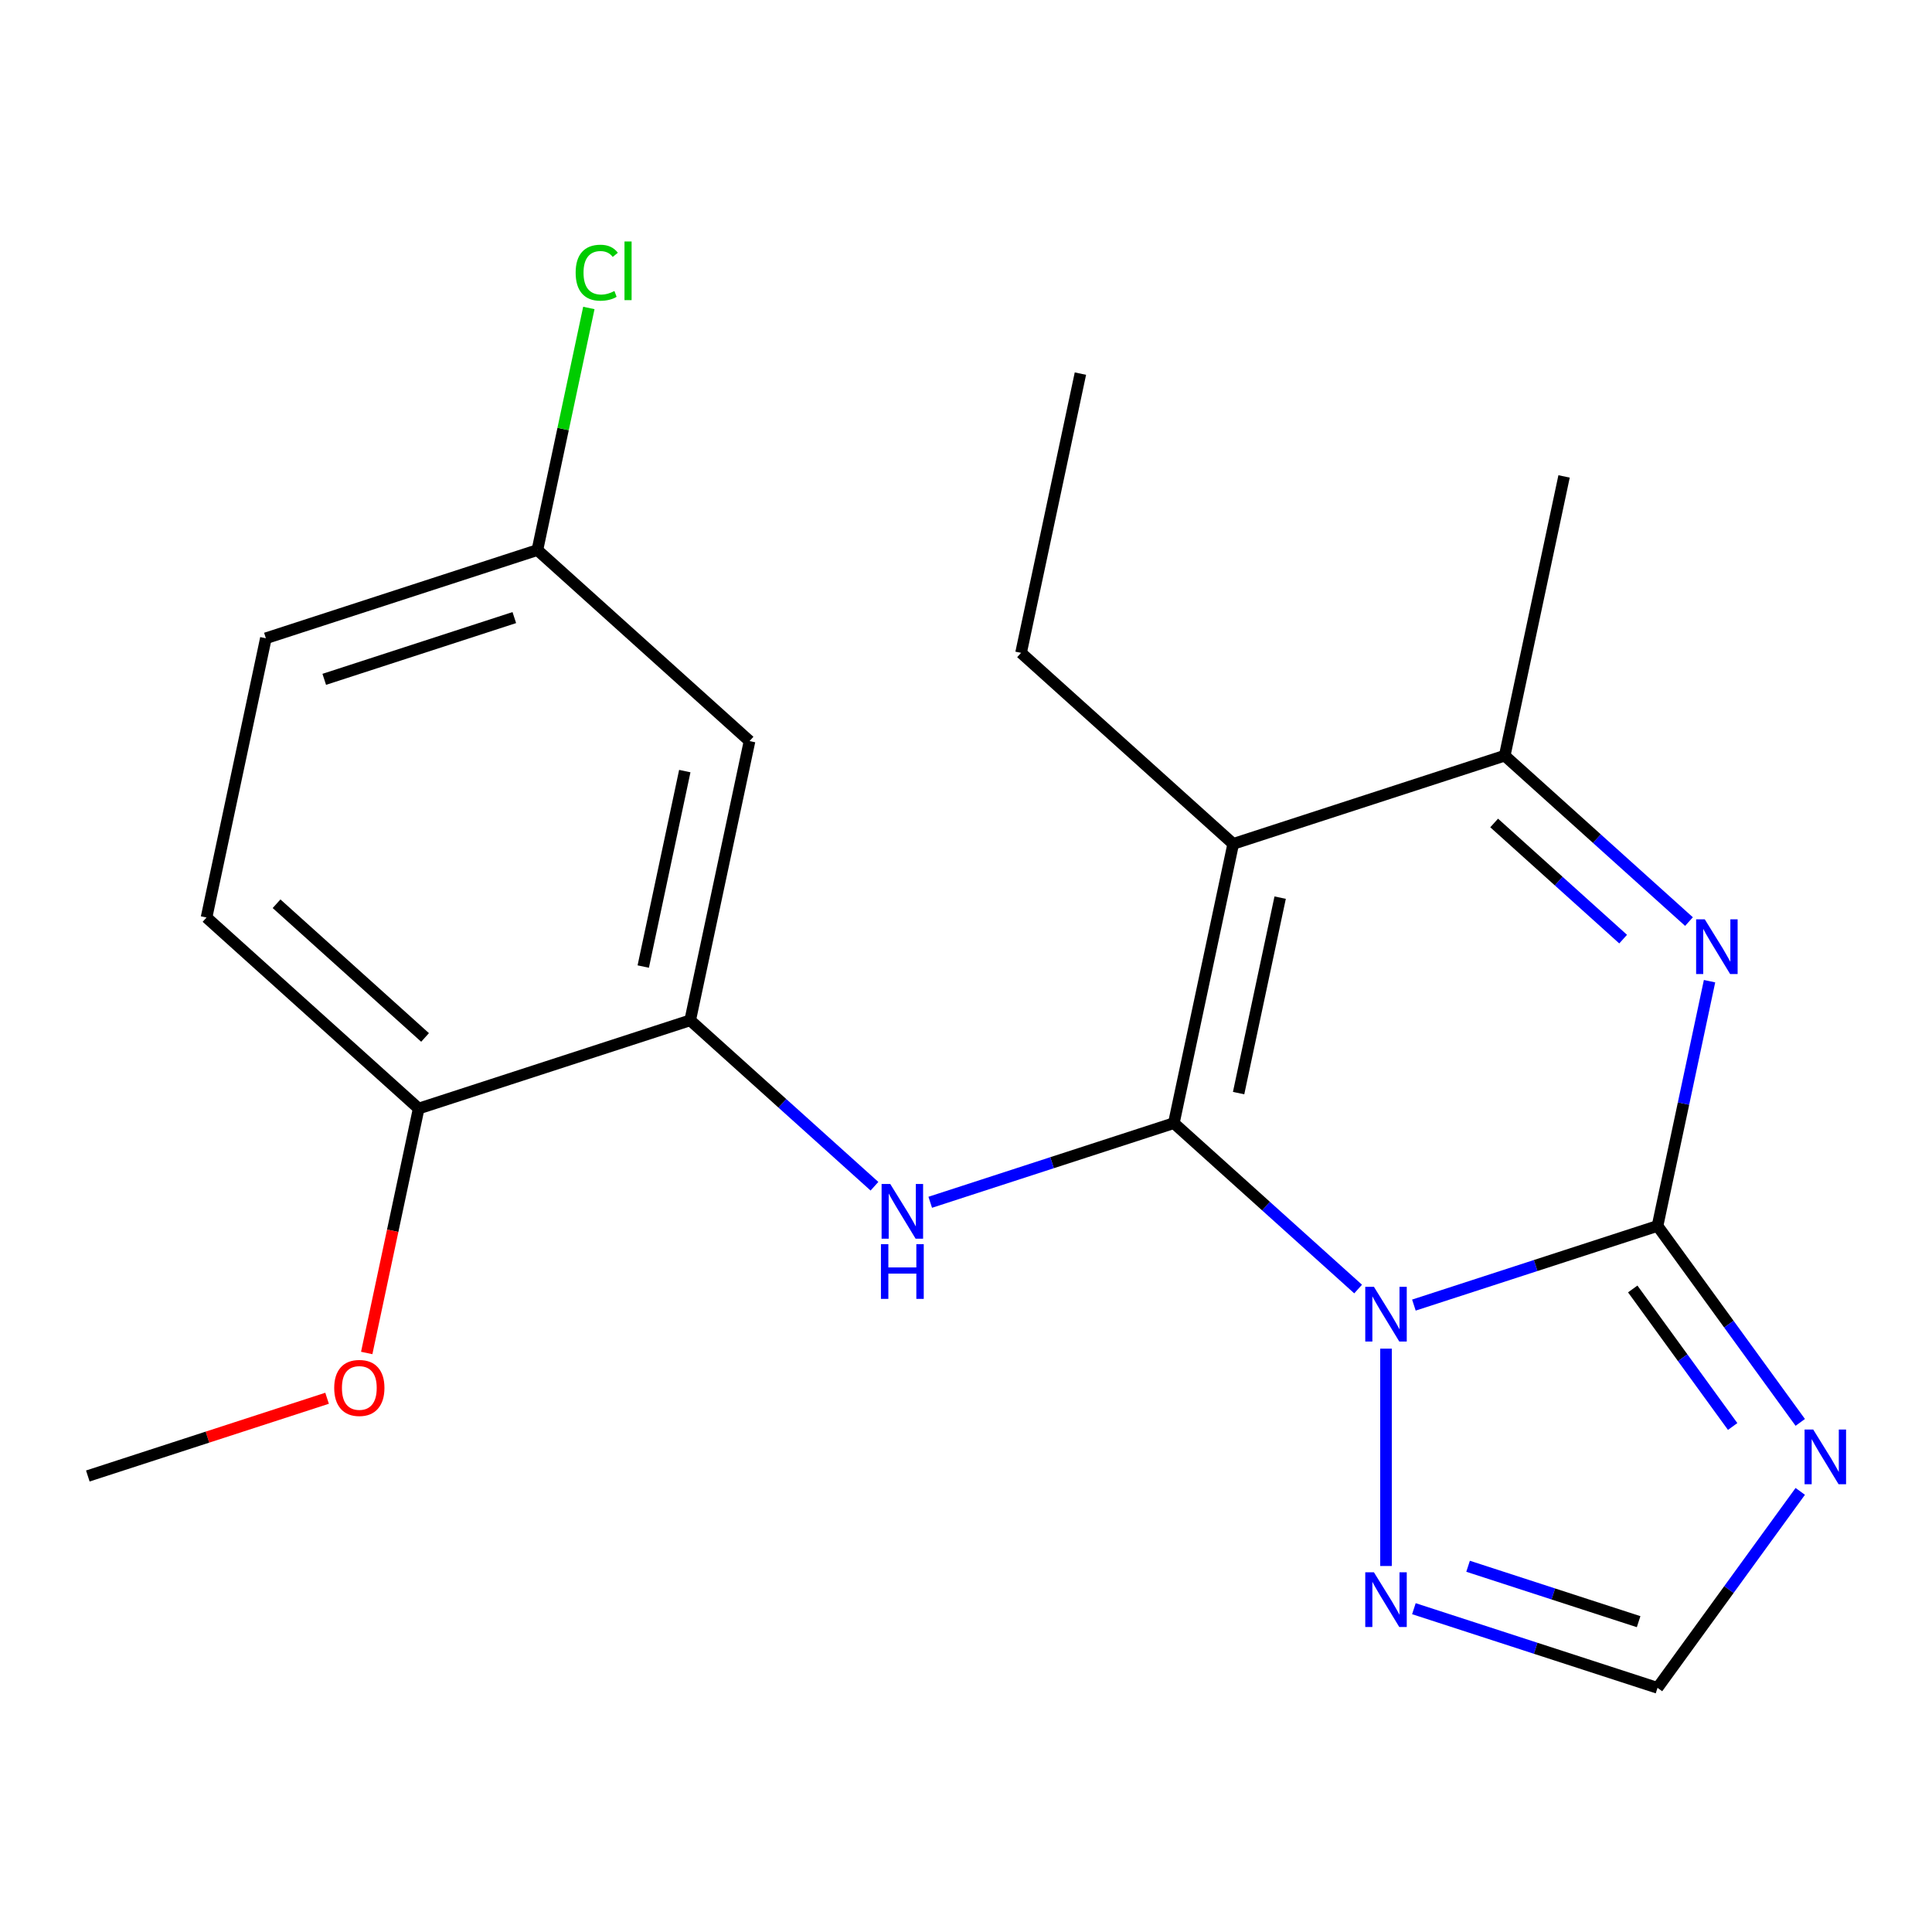 <?xml version='1.0' encoding='iso-8859-1'?>
<svg version='1.1' baseProfile='full'
              xmlns='http://www.w3.org/2000/svg'
                      xmlns:rdkit='http://www.rdkit.org/xml'
                      xmlns:xlink='http://www.w3.org/1999/xlink'
                  xml:space='preserve'
width='1000px' height='1000px' viewBox='0 0 1000 1000'>
<!-- END OF HEADER -->
<rect style='opacity:1.0;fill:#FFFFFF;stroke:none' width='1000' height='1000' x='0' y='0'> </rect>
<path class='bond-0' d='M 702.962,667.205 L 655.274,624.266' style='fill:none;fill-rule:evenodd;stroke:#0000FF;stroke-width:6px;stroke-linecap:butt;stroke-linejoin:miter;stroke-opacity:1' />
<path class='bond-0' d='M 655.274,624.266 L 607.585,581.328' style='fill:none;fill-rule:evenodd;stroke:#000000;stroke-width:6px;stroke-linecap:butt;stroke-linejoin:miter;stroke-opacity:1' />
<path class='bond-1' d='M 731.83,675.512 L 794.88,655.026' style='fill:none;fill-rule:evenodd;stroke:#0000FF;stroke-width:6px;stroke-linecap:butt;stroke-linejoin:miter;stroke-opacity:1' />
<path class='bond-1' d='M 794.88,655.026 L 857.929,634.54' style='fill:none;fill-rule:evenodd;stroke:#000000;stroke-width:6px;stroke-linecap:butt;stroke-linejoin:miter;stroke-opacity:1' />
<path class='bond-7' d='M 717.396,698.056 L 717.396,810.559' style='fill:none;fill-rule:evenodd;stroke:#0000FF;stroke-width:6px;stroke-linecap:butt;stroke-linejoin:miter;stroke-opacity:1' />
<path class='bond-2' d='M 607.585,581.328 L 638.308,436.792' style='fill:none;fill-rule:evenodd;stroke:#000000;stroke-width:6px;stroke-linecap:butt;stroke-linejoin:miter;stroke-opacity:1' />
<path class='bond-2' d='M 641.101,565.792 L 662.606,464.617' style='fill:none;fill-rule:evenodd;stroke:#000000;stroke-width:6px;stroke-linecap:butt;stroke-linejoin:miter;stroke-opacity:1' />
<path class='bond-5' d='M 607.585,581.328 L 544.536,601.814' style='fill:none;fill-rule:evenodd;stroke:#000000;stroke-width:6px;stroke-linecap:butt;stroke-linejoin:miter;stroke-opacity:1' />
<path class='bond-5' d='M 544.536,601.814 L 481.487,622.3' style='fill:none;fill-rule:evenodd;stroke:#0000FF;stroke-width:6px;stroke-linecap:butt;stroke-linejoin:miter;stroke-opacity:1' />
<path class='bond-3' d='M 857.929,634.54 L 871.392,571.199' style='fill:none;fill-rule:evenodd;stroke:#000000;stroke-width:6px;stroke-linecap:butt;stroke-linejoin:miter;stroke-opacity:1' />
<path class='bond-3' d='M 871.392,571.199 L 884.856,507.858' style='fill:none;fill-rule:evenodd;stroke:#0000FF;stroke-width:6px;stroke-linecap:butt;stroke-linejoin:miter;stroke-opacity:1' />
<path class='bond-4' d='M 857.929,634.54 L 894.87,685.385' style='fill:none;fill-rule:evenodd;stroke:#000000;stroke-width:6px;stroke-linecap:butt;stroke-linejoin:miter;stroke-opacity:1' />
<path class='bond-4' d='M 894.87,685.385 L 931.811,736.23' style='fill:none;fill-rule:evenodd;stroke:#0000FF;stroke-width:6px;stroke-linecap:butt;stroke-linejoin:miter;stroke-opacity:1' />
<path class='bond-4' d='M 845.102,667.164 L 870.961,702.756' style='fill:none;fill-rule:evenodd;stroke:#000000;stroke-width:6px;stroke-linecap:butt;stroke-linejoin:miter;stroke-opacity:1' />
<path class='bond-4' d='M 870.961,702.756 L 896.82,738.347' style='fill:none;fill-rule:evenodd;stroke:#0000FF;stroke-width:6px;stroke-linecap:butt;stroke-linejoin:miter;stroke-opacity:1' />
<path class='bond-14' d='M 638.308,436.792 L 528.497,337.918' style='fill:none;fill-rule:evenodd;stroke:#000000;stroke-width:6px;stroke-linecap:butt;stroke-linejoin:miter;stroke-opacity:1' />
<path class='bond-22' d='M 638.308,436.792 L 778.84,391.13' style='fill:none;fill-rule:evenodd;stroke:#000000;stroke-width:6px;stroke-linecap:butt;stroke-linejoin:miter;stroke-opacity:1' />
<path class='bond-6' d='M 874.217,477.008 L 826.529,434.069' style='fill:none;fill-rule:evenodd;stroke:#0000FF;stroke-width:6px;stroke-linecap:butt;stroke-linejoin:miter;stroke-opacity:1' />
<path class='bond-6' d='M 826.529,434.069 L 778.84,391.13' style='fill:none;fill-rule:evenodd;stroke:#000000;stroke-width:6px;stroke-linecap:butt;stroke-linejoin:miter;stroke-opacity:1' />
<path class='bond-6' d='M 840.136,486.088 L 806.754,456.031' style='fill:none;fill-rule:evenodd;stroke:#0000FF;stroke-width:6px;stroke-linecap:butt;stroke-linejoin:miter;stroke-opacity:1' />
<path class='bond-6' d='M 806.754,456.031 L 773.372,425.974' style='fill:none;fill-rule:evenodd;stroke:#000000;stroke-width:6px;stroke-linecap:butt;stroke-linejoin:miter;stroke-opacity:1' />
<path class='bond-21' d='M 931.811,771.938 L 894.87,822.783' style='fill:none;fill-rule:evenodd;stroke:#0000FF;stroke-width:6px;stroke-linecap:butt;stroke-linejoin:miter;stroke-opacity:1' />
<path class='bond-21' d='M 894.87,822.783 L 857.929,873.628' style='fill:none;fill-rule:evenodd;stroke:#000000;stroke-width:6px;stroke-linecap:butt;stroke-linejoin:miter;stroke-opacity:1' />
<path class='bond-8' d='M 452.619,613.993 L 404.93,571.054' style='fill:none;fill-rule:evenodd;stroke:#0000FF;stroke-width:6px;stroke-linecap:butt;stroke-linejoin:miter;stroke-opacity:1' />
<path class='bond-8' d='M 404.93,571.054 L 357.242,528.116' style='fill:none;fill-rule:evenodd;stroke:#000000;stroke-width:6px;stroke-linecap:butt;stroke-linejoin:miter;stroke-opacity:1' />
<path class='bond-18' d='M 778.84,391.13 L 809.562,246.594' style='fill:none;fill-rule:evenodd;stroke:#000000;stroke-width:6px;stroke-linecap:butt;stroke-linejoin:miter;stroke-opacity:1' />
<path class='bond-9' d='M 731.83,832.657 L 794.88,853.143' style='fill:none;fill-rule:evenodd;stroke:#0000FF;stroke-width:6px;stroke-linecap:butt;stroke-linejoin:miter;stroke-opacity:1' />
<path class='bond-9' d='M 794.88,853.143 L 857.929,873.628' style='fill:none;fill-rule:evenodd;stroke:#000000;stroke-width:6px;stroke-linecap:butt;stroke-linejoin:miter;stroke-opacity:1' />
<path class='bond-9' d='M 759.877,810.696 L 804.012,825.036' style='fill:none;fill-rule:evenodd;stroke:#0000FF;stroke-width:6px;stroke-linecap:butt;stroke-linejoin:miter;stroke-opacity:1' />
<path class='bond-9' d='M 804.012,825.036 L 848.147,839.376' style='fill:none;fill-rule:evenodd;stroke:#000000;stroke-width:6px;stroke-linecap:butt;stroke-linejoin:miter;stroke-opacity:1' />
<path class='bond-10' d='M 357.242,528.116 L 387.964,383.58' style='fill:none;fill-rule:evenodd;stroke:#000000;stroke-width:6px;stroke-linecap:butt;stroke-linejoin:miter;stroke-opacity:1' />
<path class='bond-10' d='M 332.943,500.291 L 354.449,399.116' style='fill:none;fill-rule:evenodd;stroke:#000000;stroke-width:6px;stroke-linecap:butt;stroke-linejoin:miter;stroke-opacity:1' />
<path class='bond-11' d='M 357.242,528.116 L 216.709,573.777' style='fill:none;fill-rule:evenodd;stroke:#000000;stroke-width:6px;stroke-linecap:butt;stroke-linejoin:miter;stroke-opacity:1' />
<path class='bond-13' d='M 387.964,383.58 L 278.153,284.706' style='fill:none;fill-rule:evenodd;stroke:#000000;stroke-width:6px;stroke-linecap:butt;stroke-linejoin:miter;stroke-opacity:1' />
<path class='bond-12' d='M 216.709,573.777 L 106.899,474.903' style='fill:none;fill-rule:evenodd;stroke:#000000;stroke-width:6px;stroke-linecap:butt;stroke-linejoin:miter;stroke-opacity:1' />
<path class='bond-12' d='M 220.013,536.984 L 143.145,467.772' style='fill:none;fill-rule:evenodd;stroke:#000000;stroke-width:6px;stroke-linecap:butt;stroke-linejoin:miter;stroke-opacity:1' />
<path class='bond-17' d='M 216.709,573.777 L 203.263,637.038' style='fill:none;fill-rule:evenodd;stroke:#000000;stroke-width:6px;stroke-linecap:butt;stroke-linejoin:miter;stroke-opacity:1' />
<path class='bond-17' d='M 203.263,637.038 L 189.816,700.299' style='fill:none;fill-rule:evenodd;stroke:#FF0000;stroke-width:6px;stroke-linecap:butt;stroke-linejoin:miter;stroke-opacity:1' />
<path class='bond-15' d='M 106.899,474.903 L 137.621,330.368' style='fill:none;fill-rule:evenodd;stroke:#000000;stroke-width:6px;stroke-linecap:butt;stroke-linejoin:miter;stroke-opacity:1' />
<path class='bond-16' d='M 278.153,284.706 L 291.47,222.055' style='fill:none;fill-rule:evenodd;stroke:#000000;stroke-width:6px;stroke-linecap:butt;stroke-linejoin:miter;stroke-opacity:1' />
<path class='bond-16' d='M 291.47,222.055 L 304.787,159.404' style='fill:none;fill-rule:evenodd;stroke:#00CC00;stroke-width:6px;stroke-linecap:butt;stroke-linejoin:miter;stroke-opacity:1' />
<path class='bond-23' d='M 278.153,284.706 L 137.621,330.368' style='fill:none;fill-rule:evenodd;stroke:#000000;stroke-width:6px;stroke-linecap:butt;stroke-linejoin:miter;stroke-opacity:1' />
<path class='bond-23' d='M 266.206,319.662 L 167.833,351.625' style='fill:none;fill-rule:evenodd;stroke:#000000;stroke-width:6px;stroke-linecap:butt;stroke-linejoin:miter;stroke-opacity:1' />
<path class='bond-20' d='M 528.497,337.918 L 559.219,193.382' style='fill:none;fill-rule:evenodd;stroke:#000000;stroke-width:6px;stroke-linecap:butt;stroke-linejoin:miter;stroke-opacity:1' />
<path class='bond-19' d='M 169.293,723.738 L 107.374,743.856' style='fill:none;fill-rule:evenodd;stroke:#FF0000;stroke-width:6px;stroke-linecap:butt;stroke-linejoin:miter;stroke-opacity:1' />
<path class='bond-19' d='M 107.374,743.856 L 45.455,763.975' style='fill:none;fill-rule:evenodd;stroke:#000000;stroke-width:6px;stroke-linecap:butt;stroke-linejoin:miter;stroke-opacity:1' />
<path  class='atom-0' d='M 711.136 666.042
L 720.416 681.042
Q 721.336 682.522, 722.816 685.202
Q 724.296 687.882, 724.376 688.042
L 724.376 666.042
L 728.136 666.042
L 728.136 694.362
L 724.256 694.362
L 714.296 677.962
Q 713.136 676.042, 711.896 673.842
Q 710.696 671.642, 710.336 670.962
L 710.336 694.362
L 706.656 694.362
L 706.656 666.042
L 711.136 666.042
' fill='#0000FF'/>
<path  class='atom-4' d='M 882.391 475.844
L 891.671 490.844
Q 892.591 492.324, 894.071 495.004
Q 895.551 497.684, 895.631 497.844
L 895.631 475.844
L 899.391 475.844
L 899.391 504.164
L 895.511 504.164
L 885.551 487.764
Q 884.391 485.844, 883.151 483.644
Q 881.951 481.444, 881.591 480.764
L 881.591 504.164
L 877.911 504.164
L 877.911 475.844
L 882.391 475.844
' fill='#0000FF'/>
<path  class='atom-5' d='M 938.523 739.924
L 947.803 754.924
Q 948.723 756.404, 950.203 759.084
Q 951.683 761.764, 951.763 761.924
L 951.763 739.924
L 955.523 739.924
L 955.523 768.244
L 951.643 768.244
L 941.683 751.844
Q 940.523 749.924, 939.283 747.724
Q 938.083 745.524, 937.723 744.844
L 937.723 768.244
L 934.043 768.244
L 934.043 739.924
L 938.523 739.924
' fill='#0000FF'/>
<path  class='atom-6' d='M 460.793 612.83
L 470.073 627.83
Q 470.993 629.31, 472.473 631.99
Q 473.953 634.67, 474.033 634.83
L 474.033 612.83
L 477.793 612.83
L 477.793 641.15
L 473.913 641.15
L 463.953 624.75
Q 462.793 622.83, 461.553 620.63
Q 460.353 618.43, 459.993 617.75
L 459.993 641.15
L 456.313 641.15
L 456.313 612.83
L 460.793 612.83
' fill='#0000FF'/>
<path  class='atom-6' d='M 455.973 643.982
L 459.813 643.982
L 459.813 656.022
L 474.293 656.022
L 474.293 643.982
L 478.133 643.982
L 478.133 672.302
L 474.293 672.302
L 474.293 659.222
L 459.813 659.222
L 459.813 672.302
L 455.973 672.302
L 455.973 643.982
' fill='#0000FF'/>
<path  class='atom-8' d='M 711.136 813.807
L 720.416 828.807
Q 721.336 830.287, 722.816 832.967
Q 724.296 835.647, 724.376 835.807
L 724.376 813.807
L 728.136 813.807
L 728.136 842.127
L 724.256 842.127
L 714.296 825.727
Q 713.136 823.807, 711.896 821.607
Q 710.696 819.407, 710.336 818.727
L 710.336 842.127
L 706.656 842.127
L 706.656 813.807
L 711.136 813.807
' fill='#0000FF'/>
<path  class='atom-17' d='M 297.955 141.15
Q 297.955 134.11, 301.235 130.43
Q 304.555 126.71, 310.835 126.71
Q 316.675 126.71, 319.795 130.83
L 317.155 132.99
Q 314.875 129.99, 310.835 129.99
Q 306.555 129.99, 304.275 132.87
Q 302.035 135.71, 302.035 141.15
Q 302.035 146.75, 304.355 149.63
Q 306.715 152.51, 311.275 152.51
Q 314.395 152.51, 318.035 150.63
L 319.155 153.63
Q 317.675 154.59, 315.435 155.15
Q 313.195 155.71, 310.715 155.71
Q 304.555 155.71, 301.235 151.95
Q 297.955 148.19, 297.955 141.15
' fill='#00CC00'/>
<path  class='atom-17' d='M 323.235 124.99
L 326.915 124.99
L 326.915 155.35
L 323.235 155.35
L 323.235 124.99
' fill='#00CC00'/>
<path  class='atom-18' d='M 172.987 718.393
Q 172.987 711.593, 176.347 707.793
Q 179.707 703.993, 185.987 703.993
Q 192.267 703.993, 195.627 707.793
Q 198.987 711.593, 198.987 718.393
Q 198.987 725.273, 195.587 729.193
Q 192.187 733.073, 185.987 733.073
Q 179.747 733.073, 176.347 729.193
Q 172.987 725.313, 172.987 718.393
M 185.987 729.873
Q 190.307 729.873, 192.627 726.993
Q 194.987 724.073, 194.987 718.393
Q 194.987 712.833, 192.627 710.033
Q 190.307 707.193, 185.987 707.193
Q 181.667 707.193, 179.307 709.993
Q 176.987 712.793, 176.987 718.393
Q 176.987 724.113, 179.307 726.993
Q 181.667 729.873, 185.987 729.873
' fill='#FF0000'/>
</svg>
